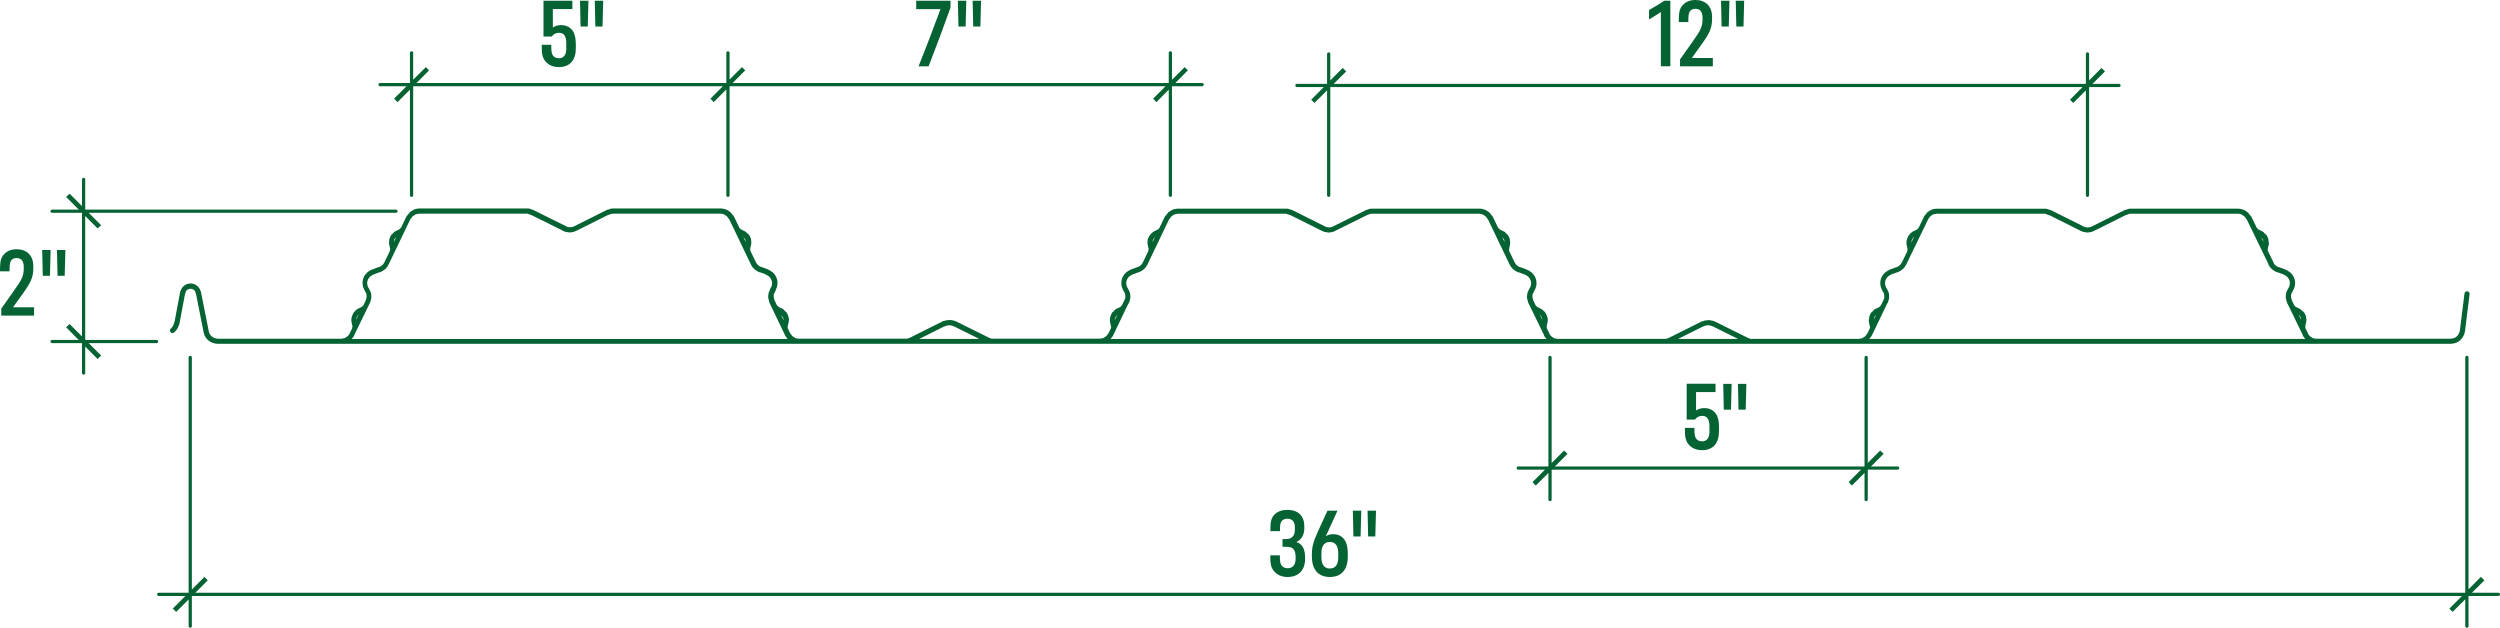 <?xml version="1.0" encoding="UTF-8"?>
<svg id="a" xmlns="http://www.w3.org/2000/svg" viewBox="0 0 557.07 139.88">
  <defs>
    <style>
      .cls-1 {
        fill: #056333;
      }

      .cls-2 {
        isolation: isolate;
      }
    </style>
  </defs>
  <g class="cls-2">
    <g class="cls-2">
      <g class="cls-2">
        <path class="cls-1" d="M128.31,9.71v1.04c0,2.62-1.28,4.2-3.77,4.2-1.36,0-2.34-.49-3-1.28-.75-.89-.83-1.85-.83-3.69h2.13c0,1.17.02,1.85.34,2.34.3.45.77.66,1.36.66,1.06,0,1.64-.77,1.64-2.09v-1.26c0-.7-.11-1.26-.34-1.66-.23-.43-.66-.66-1.28-.66h-.02c-.7,0-1.26.34-1.58.83h-1.85V.17h6.43v1.85h-4.35v4.11c.49-.34,1.11-.53,1.83-.53h.04c1.02,0,1.96.4,2.56,1.26.55.81.68,1.9.68,2.85Z"/>
      </g>
      <g class="cls-2">
        <path class="cls-1" d="M129.25.17h1.87l-.15,5.75h-1.6l-.13-5.75ZM132.54.17h1.87l-.15,5.75h-1.6l-.13-5.75Z"/>
      </g>
    </g>
  </g>
  <g class="cls-2">
    <g class="cls-2">
      <g class="cls-2">
        <path class="cls-1" d="M.28,68.77l2.75-3.88c1.75-2.47,2.26-3.32,2.26-5.03v-.4c0-1.34-.6-1.96-1.58-1.96-.58,0-1.02.21-1.28.64-.28.47-.3,1.07-.3,2.32H0c0-1.83.06-2.79.75-3.62.68-.87,1.68-1.3,2.94-1.3,2.28,0,3.73,1.38,3.73,3.79v.34c0,2.21-.58,3.32-2.41,5.86l-2.11,2.94h4.69v1.85H.28v-1.55Z"/>
      </g>
      <g class="cls-2">
        <path class="cls-1" d="M9.41,55.71h1.87l-.15,5.75h-1.6l-.13-5.75ZM12.7,55.71h1.87l-.15,5.75h-1.6l-.13-5.75Z"/>
      </g>
    </g>
  </g>
  <g class="cls-2">
    <g class="cls-2">
      <g class="cls-2">
        <path class="cls-1" d="M209.56,2.04h-5.41V.17h7.65v1.53c-1.55,4.37-3.2,8.73-4.88,13.08h-2.24c1.7-4.24,3.37-8.61,4.88-12.74Z"/>
      </g>
      <g class="cls-2">
        <path class="cls-1" d="M213.45.17h1.87l-.15,5.75h-1.6l-.13-5.75ZM216.74.17h1.87l-.15,5.75h-1.6l-.13-5.75Z"/>
      </g>
    </g>
  </g>
  <g class="cls-2">
    <g class="cls-2">
      <g class="cls-2">
        <path class="cls-1" d="M370.09,2.68c-.72.49-1.83,1.19-2.64,1.64v-2.09c1.15-.64,2.51-1.45,3.41-2.07h1.34v14.61h-2.11V2.68Z"/>
      </g>
      <g class="cls-2">
        <path class="cls-1" d="M374.36,13.23l2.75-3.88c1.75-2.47,2.26-3.32,2.26-5.03v-.4c0-1.34-.6-1.96-1.58-1.96-.58,0-1.02.21-1.28.64-.28.47-.3,1.07-.3,2.32h-2.13c0-1.83.06-2.79.75-3.62.68-.87,1.68-1.3,2.94-1.3,2.28,0,3.73,1.38,3.73,3.79v.34c0,2.21-.58,3.32-2.41,5.86l-2.11,2.94h4.69v1.85h-7.31v-1.55Z"/>
      </g>
      <g class="cls-2">
        <path class="cls-1" d="M383.49.17h1.88l-.15,5.75h-1.6l-.13-5.75ZM386.78.17h1.87l-.15,5.75h-1.6l-.13-5.75Z"/>
      </g>
    </g>
  </g>
  <g class="cls-2">
    <g class="cls-2">
      <g class="cls-2">
        <path class="cls-1" d="M383.04,95.07v1.04c0,2.62-1.28,4.2-3.77,4.2-1.36,0-2.34-.49-3-1.28-.75-.89-.83-1.85-.83-3.69h2.13c0,1.17.02,1.85.34,2.34.3.45.77.66,1.36.66,1.06,0,1.64-.77,1.64-2.09v-1.26c0-.7-.11-1.26-.34-1.66-.23-.43-.66-.66-1.28-.66h-.02c-.7,0-1.26.34-1.58.83h-1.85v-7.99h6.43v1.85h-4.34v4.11c.49-.34,1.11-.53,1.83-.53h.04c1.02,0,1.96.4,2.56,1.26.55.81.68,1.9.68,2.85Z"/>
      </g>
      <g class="cls-2">
        <path class="cls-1" d="M383.98,85.53h1.88l-.15,5.75h-1.6l-.13-5.75ZM387.27,85.53h1.87l-.15,5.75h-1.6l-.13-5.75Z"/>
      </g>
    </g>
  </g>
  <g class="cls-2">
    <g class="cls-2">
      <g class="cls-2">
        <path class="cls-1" d="M283.91,127.3c-.77-.87-.85-1.85-.85-3.56h2.13c0,1.02.02,1.73.36,2.22.3.45.77.66,1.38.66,1.15,0,1.77-.79,1.77-2.13v-.47c0-.72-.17-1.28-.45-1.62-.32-.38-.79-.55-1.55-.55h-.92v-1.73h.77c.75,0,1.26-.21,1.6-.66.26-.38.38-.85.38-1.41v-.62c0-1.17-.6-1.85-1.66-1.85-.55,0-1.04.19-1.3.58-.3.4-.36.92-.36,2.19h-2.13c0-1.87.08-2.75.81-3.58.64-.72,1.58-1.15,2.98-1.15,2.49,0,3.77,1.41,3.77,3.66v.43c0,1.58-.75,2.62-1.79,3.07,1.34.38,1.96,1.55,1.96,3.41v.38c0,2.41-1.41,4-3.9,4-1.36,0-2.34-.49-3-1.28Z"/>
      </g>
      <g class="cls-2">
        <path class="cls-1" d="M292.32,124.04v-.3c0-1.85.26-2.85,1.32-5.24l2.15-4.71h2.24l-1.77,3.88c-.32.7-.6,1.36-.85,1.79.43-.23,1.02-.43,1.6-.43,2.13,0,3.32,1.43,3.32,4.3v.7c0,2.9-1.43,4.54-4,4.54s-4-1.64-4-4.54ZM298.2,124.21v-.98c0-1.56-.64-2.47-1.87-2.47s-1.88.87-1.88,2.47v.98c0,1.58.64,2.47,1.88,2.47s1.87-.89,1.87-2.47Z"/>
      </g>
      <g class="cls-2">
        <path class="cls-1" d="M301.45,113.79h1.88l-.15,5.75h-1.6l-.13-5.75ZM304.74,113.79h1.87l-.15,5.75h-1.6l-.13-5.75Z"/>
      </g>
    </g>
  </g>
  <path class="cls-1" d="M84.69,19.22h5.9l-2.78,2.76.78.78,2.76-2.78v23.54c0,.2.16.36.36.36s.36-.16.36-.36v-24.27l.03-.03h68.97l-2.76,2.76.72.78,2.82-2.84v23.6c0,.2.16.36.36.36s.36-.16.36-.36v-24.3h97.14l-2.76,2.76.72.78,2.76-2.78v23.54c0,.2.16.36.36.36s.36-.16.36-.36v-24.27l.03-.03h6.69c.2,0,.36-.16.36-.36s-.16-.36-.36-.36h-5.98l2.8-2.82-.72-.72-2.82,2.82v-6c0-.2-.16-.36-.36-.36s-.36.16-.36.36v6.72h-97.18l2.8-2.82-.72-.72-2.76,2.76v-5.94c0-.2-.16-.36-.36-.36s-.36.16-.36.36v6.66l-.06.06h-68.98l2.8-2.82-.72-.72-2.82,2.8v-5.98c0-.2-.16-.36-.36-.36s-.36.16-.36.36v6.69l-.03.03h-6.63c-.2,0-.36.16-.36.36s.16.36.36.36Z"/>
  <path class="cls-1" d="M288.99,19.4h5.98l-2.8,2.82.72.72,2.82-2.8v23.38c0,.2.16.36.36.36s.36-.16.36-.36v-24.09l.03-.03h167.59l-2.8,2.82.72.72,2.82-2.8v23.38c0,.2.16.36.36.36s.36-.16.36-.36v-24.09l.03-.03h6.63c.2,0,.36-.16.36-.36s-.16-.36-.36-.36h-5.9l2.78-2.76-.78-.78-2.76,2.78v-5.9c0-.2-.16-.36-.36-.36s-.36.16-.36.36v6.63l-.03.03h-167.57l2.78-2.76-.78-.78-2.76,2.78v-5.9c0-.2-.16-.36-.36-.36s-.36.16-.36.36v6.63l-.03.03h-6.69c-.2,0-.36.16-.36.36s.16.36.36.36h0Z"/>
  <path class="cls-1" d="M415.83,111.68c.2,0,.36-.16.36-.36v-6.66h6.66c.2,0,.36-.16.36-.36s-.16-.36-.36-.36h-5.94l2.82-2.82-.78-.72-2.76,2.76v-23.52c0-.2-.16-.36-.36-.36s-.36.16-.36.36v24.24l-.06.06h-68.94l2.82-2.82-.78-.72-2.76,2.76v-23.52c0-.2-.16-.36-.36-.36s-.36.16-.36.36v24.24l-.06.06h-6.66c-.2,0-.36.16-.36.36s.16.36.36.36h5.94l-2.76,2.76.72.78,2.82-2.82v5.94c0,.2.16.36.36.36s.36-.16.36-.36v-6.66h68.94l-2.76,2.76.72.78,2.82-2.82v5.94c0,.2.16.36.36.36h0Z"/>
  <path class="cls-1" d="M556.71,132.08h-5.9l2.78-2.76-.78-.78-2.76,2.78v-51.68c0-.2-.16-.36-.36-.36s-.36.16-.36.36v52.41l-.03.03H43.53l2.76-2.76-.72-.78-2.82,2.82v-51.72c0-.2-.16-.36-.36-.36s-.36.16-.36.36v52.44h-6.66c-.2,0-.36.16-.36.36s.16.36.36.36h5.94l-2.82,2.82.78.72,2.76-2.76v5.94c0,.2.16.36.36.36s.36-.16.36-.36v-6.66l.06-.06h505.78l-2.8,2.82.72.72,2.82-2.8v5.98c0,.2.16.36.36.36s.36-.16.36-.36v-6.69l.03-.03h6.63c.2,0,.36-.16.36-.36s-.16-.36-.36-.36h0Z"/>
  <path class="cls-1" d="M35.25,76.1c0-.2-.16-.36-.36-.36h-15.84l-.06-.06v-27.54l2.76,2.76.78-.72-2.76-2.76h68.46c.2,0,.36-.16.36-.36s-.16-.36-.36-.36H19.05l-.06-.06v-6.66c0-.2-.16-.36-.36-.36s-.36.16-.36.36v5.94l-2.76-2.76-.78.72,2.82,2.82h-5.94c-.2,0-.36.16-.36.36s.16.36.36.36h6.66v27.54l-2.76-2.76-.78.72,2.8,2.82h-5.92c-.2,0-.36.16-.36.36s.16.36.36.36h6.63l.03.03v6.63c0,.2.16.36.36.36s.36-.16.36-.36v-5.9l2.76,2.78.78-.78-2.76-2.76h15.12c.2,0,.36-.16.36-.36Z"/>
  <path class="cls-1" d="M262.44,46.49h-.03l-.55.07-.48.12-.61.33-.42.3-.57.71c-.09.05-.16.12-.21.22l-1.24,2.59s-.03.02-.04.04l-.14.14s-.07.07-.11.11l-1.03.51c-.09.05-.16.12-.21.19l-.21.14-.23.3c-.08.05-.14.11-.19.2l-.36.66c-.07.12-.07.25-.05.38l-.08.32.04.25c-.03.09-.04.19-.02.29l.25,1.12s-.03.09-.03.14l-.03.18c-.02.05-.02.11-.02.16l-1.2,2.5-.25.4-.24.25-.34.25-.29.14s-.05,0-.07.01l-1.5.54c-.08.03-.14.07-.2.13l-.31.15c-1.46.83-2.03,2.59-1.29,4.14l.15.26s.02.07.03.1l.21.36.15.35.04.73-.16.56s-.06.07-.08.11l-.53,1.1s-.07.06-.09.09l-.14.14c-.06.04-.11.1-.15.15l-.98.46c-.12.06-.2.15-.26.26l-.11.08-.19.24c-.13.05-.25.15-.31.29l-.3.66v.03s-.01.02-.01.03l-.15.6.03.25c-.03.09-.04.19-.02.29l.28,1.25-.03.18s0,.05-.01.08l-.54,1.12-.5.66-.67.43-.79.14h-24.08l-.6-.21s-.02-.02-.04-.03l-7.38-3.66c-.07-.03-.14-.05-.2-.05l-.18-.08-.92-.16-.95.12-.3.12c-.09,0-.19,0-.28.05l-7.3,3.65-.53.21-.44.04h-23.85l-.37-.04-.41-.1-.66-.43-.5-.65-.54-1.13v-.08l-.03-.18.29-1.26c.02-.08.02-.17,0-.24l.02-.3-.15-.6s0-.02,0-.03v-.03l-.3-.66c-.06-.12-.16-.21-.27-.27l-.08-.11-.25-.19c-.05-.13-.15-.24-.28-.31l-.97-.46c-.04-.06-.09-.11-.16-.16l-.14-.14-.09-.09-.51-1.06-.2-.72v-.33l.05-.4.36-.7c.05-.09.07-.18.07-.27l.07-.13c.71-1.51.15-3.27-1.34-4.11l-.28-.14c-.05-.05-.12-.1-.2-.12l-1.44-.54c-.06-.02-.12-.03-.18-.03l-.17-.08-.35-.24-.31-.31-.25-.4-1.2-2.5c0-.05,0-.11-.02-.16l-.03-.18s-.02-.09-.03-.14l.25-1.12c.02-.08.02-.17,0-.24l.02-.3-.08-.32c.02-.11.02-.23-.03-.34l-.3-.66c-.06-.12-.16-.21-.27-.27l-.07-.11-.36-.27c-.05-.09-.12-.17-.22-.22l-1.03-.51s-.06-.08-.11-.11l-.14-.14s-.02-.02-.04-.04l-1.24-2.59c-.05-.09-.12-.16-.2-.22l-.48-.62-.57-.43-.42-.24-.69-.19-.48-.06h-24.25l-.41.07-.46.18c-.09,0-.19,0-.28.05l-7.31,3.65-.34.15-.62.1-.62-.1-.2-.08s-.04-.04-.07-.06l-7.38-3.66c-.07-.04-.15-.05-.23-.06l-.35-.14-.4-.09h-24.29s-.02-.01-.03-.01h-.04l-.55.07-.48.12-.61.33-.42.3-.57.71c-.09.06-.16.13-.21.23l-1.19,2.48c-.06.04-.11.09-.15.15l-.14.14c-.06.04-.12.1-.16.16l-.97.46c-.12.06-.2.15-.26.26l-.11.08-.18.24c-.14.05-.25.15-.32.3l-.3.66c-.05.11-.05.23-.03.34l-.08.32.03.25c-.03.09-.04.19-.02.29l.25,1.12s-.03.09-.03.14l-.03.18c-.02.05-.02.11-.02.16l-1.2,2.5-.25.4-.24.25-.34.25-.26.13c-.06,0-.11,0-.17.03l-1.44.54s-.02.01-.03.02h-.03l-.51.25c-1.46.83-2.03,2.59-1.29,4.14l.15.25s.02.07.04.11l.21.36.15.35.04.73-.2.71-.52,1.07s-.06.05-.08.08l-.14.14s-.08.07-.11.11l-1.03.51c-.09.05-.16.12-.21.19l-.21.14-.24.31c-.08.06-.16.13-.2.23l-.3.66v.03s-.01.02-.02.03l-.15.6.03.25c-.03.09-.04.19-.02.29l.25,1.12s-.03.09-.03.14l-.03.18s0,.07-.01.11l-.56,1.15s-.02.06-.02.09l-.4.52-.67.43-.79.14h-27.46l-.39-.05c-.79-.17-1.25-.55-1.55-1.2l-.12-.46-1.74-8.75c-.02-.1-.07-.18-.14-.26l-.1-.31c-.4-.79-1.2-1.28-2.07-1.28s-1.66.49-2.07,1.28l-.1.31c-.06.07-.12.16-.14.26l-1.26,6.71c-.05.06-.09.13-.11.22l-.11.43-.34.57-.3.3c-.22.22-.22.58,0,.81.11.11.26.17.4.17s.29-.06.4-.17l.36-.37.35-.5.18-.36.08-.29c.07-.08.13-.17.15-.28l1.28-6.79c.04-.05.07-.11.09-.18l.1-.36c.43-.77,1.63-.77,2.06,0l.1.36c.02.07.05.13.09.18l1.69,8.53h0v.02l.15.57c.47,1.08,1.23,1.7,2.43,1.96l.48.06h497.72l.47-.06c1.15-.13,2.14-.99,2.53-2.23l.12-.48v-.03s0-.02.01-.04l1.02-8.22c.04-.31-.18-.6-.5-.64s-.6.18-.64.5l-1.02,8.19-.1.41c-.2.64-.76,1.32-1.57,1.41l-.45.06h-29.87l-.37-.04-.41-.1-.66-.43-.39-.51s0-.06-.02-.09l-.56-1.15s0-.07-.01-.1l-.03-.18s-.02-.09-.03-.14l.25-1.11c.02-.08.02-.17,0-.25l.02-.3-.08-.32c.02-.11.02-.23-.03-.33l-.3-.66c-.06-.12-.15-.21-.27-.27l-.08-.11-.36-.27c-.05-.09-.12-.17-.22-.22l-1.03-.52s-.06-.08-.11-.11l-.14-.14s-.05-.05-.08-.08l-.53-1.08-.2-.71v-.33l.05-.4.36-.7s.03-.07.04-.11l.16-.29c.71-1.51.15-3.27-1.34-4.11l-.48-.24h-.03s-.02-.01-.03-.02l-1.44-.54c-.06-.02-.12-.03-.18-.03l-.17-.08-.35-.24-.31-.31-.14-.22c0-.05-.02-.1-.04-.15l-1.29-2.65v-.04l-.03-.18.29-1.25c.03-.14,0-.27-.05-.38v-.16l-.07-.32c.02-.11.02-.23-.03-.34l-.3-.66c-.06-.12-.16-.21-.27-.27l-.08-.11-.24-.19c-.05-.13-.15-.25-.28-.31l-.98-.46c-.04-.06-.09-.11-.15-.15l-.14-.14c-.03-.05-.08-.09-.12-.12l-1.22-2.51c-.05-.09-.12-.16-.2-.21l-.48-.62-.58-.43-.42-.24-.69-.19-.48-.06h-24.19l-.41.07-.46.18c-.09,0-.19,0-.28.05l-7.3,3.65-.34.15-.62.1-.62-.1-.34-.15-7.3-3.65c-.09-.04-.18-.06-.28-.05l-.37-.15-.4-.09h-24.29s-.02-.01-.04-.01h-.04l-.55.07-.48.12-.61.33-.42.3-.73.91c-.05.07-.08.16-.09.24l-1.11,2.29s-.09.07-.12.12l-.14.14c-.06.04-.12.1-.16.16l-.97.46c-.09.05-.16.12-.22.2l-.21.14-.24.31c-.08.06-.16.13-.2.23l-.3.66v.03s-.01.02-.02.03l-.15.6.04.25c-.03.09-.04.19-.02.29l.25,1.12s-.03.09-.03.14l-.03.18c-.02.07-.03.13-.02.2l-1.2,2.46-.25.4-.24.25-.34.25-.29.14s-.05,0-.07.01l-1.5.54c-.08.03-.14.07-.2.13l-.31.15c-1.46.83-2.03,2.59-1.29,4.14l.15.26s.02.07.03.1l.21.36.15.35.04.73-.16.57s-.06.07-.08.11l-.53,1.1s-.07.06-.09.09l-.14.14c-.06.04-.11.1-.15.15l-.98.46c-.12.06-.2.15-.26.26l-.11.08-.19.24c-.13.05-.25.15-.32.29l-.3.66c-.05.11-.05.23-.03.34l-.08.32.02.14c-.07.12-.1.26-.06.41l.28,1.25-.03.18s0,.05-.01.08l-.54,1.12-.5.66-.67.43-.79.14h-24.08l-.6-.21s-.02-.02-.04-.03l-7.38-3.66c-.07-.03-.14-.05-.2-.05l-.18-.08-.92-.16-.95.12-.3.12c-.09,0-.19,0-.28.05l-7.3,3.65-.53.21-.44.04h-23.85l-.37-.04-.41-.1-.66-.43-.39-.51s0-.06-.02-.09l-.56-1.15s0-.07-.01-.1l-.03-.18s-.02-.09-.03-.14l.25-1.12c.02-.08.02-.17,0-.25l.02-.3-.15-.6s-.01-.02-.02-.03v-.03l-.3-.66c-.04-.08-.1-.15-.17-.2l-.12-.18-.36-.27c-.05-.09-.12-.17-.22-.22l-1.03-.52s-.06-.08-.11-.11l-.14-.14s-.05-.05-.08-.08l-.53-1.08-.2-.71v-.33l.05-.4.36-.7s.03-.07.04-.11l.16-.29c.71-1.51.15-3.27-1.34-4.11l-.48-.24h-.03s-.02-.01-.02-.02l-1.44-.54c-.06-.02-.12-.03-.18-.03l-.17-.08-.35-.24-.31-.31-.25-.4-1.2-2.5c0-.06,0-.11-.02-.17l-.03-.18h0l.23-1.27c.01-.08.01-.16,0-.23l.02-.29-.08-.32c.02-.11.02-.23-.03-.34l-.3-.66c-.06-.12-.16-.21-.27-.27l-.08-.11-.24-.19c-.05-.13-.15-.25-.28-.31l-.98-.46c-.04-.06-.09-.11-.15-.15l-.14-.14c-.04-.06-.09-.11-.15-.15l-1.19-2.48c-.04-.09-.12-.16-.2-.22l-.48-.62-.58-.43-.42-.24-.69-.19-.48-.06h-24.25l-.41.07-.45.17c-.08,0-.16.02-.23.06l-7.38,3.66s-.05.04-.07.05l-.2.08-.62.1-.62-.1-.34-.15-7.3-3.65c-.09-.04-.18-.06-.27-.05l-.37-.15-.4-.09h-24.29s-.02-.01-.04-.01h-.07ZM174.04,70.15l.18.27c.04.05.09.08.13.12l.17.37.08.29-.02.11-.55-1.16h.02,0ZM165.88,53.13c.03.05.09.08.13.12l.08.17c0,.06,0,.11.02.17l.09.31v.06l-.54-1.11.22.27h0ZM87.81,53.6c.02-.06.02-.11.02-.17l.08-.18s.1-.07.13-.12l.18-.26.06-.04-.55,1.15v-.03s.08-.35.08-.35ZM79.41,70.9l.21-.45.03-.03.18-.27.07-.04-.56,1.15v-.03l.08-.33h-.01ZM78.37,75.53l.48-.6c.07-.09.09-.2.1-.3l3.49-7.16s0-.03.01-.04c0-.02.02-.03.03-.05l.24-.84.02-.16v-.55l-.06-.48-.25-.63-.15-.25s-.02-.07-.04-.11l-.22-.38c-.46-.98-.11-2.08.82-2.61l.45-.23,1.18-.44h.03c.09,0,.17-.02.25-.06l.56-.29.49-.36.36-.36.38-.58s0-.03.01-.04l.02-.02,4.84-10.09.03-.03.53-.69.66-.43.79-.14h24.08l.75.26s.06.01.09.02l7.01,3.47s.09.08.15.1l.42.18.92.16h.16l.79-.12.55-.22h.02s0-.01.02-.01l7.09-3.54c.06,0,.13-.01.19-.04l.55-.22.44-.04h23.85l.38.04.41.1.66.43.53.69s.02.02.03.03l4.84,10.09s0,.01.02.02c0,.01,0,.03,0,.04l.3.48.51.52.5.35.48.24c.08.04.17.06.25.06h.03l1.05.39s.03.03.05.04l.45.23c.95.54,1.31,1.64.87,2.58l-.24.42c-.05.09-.07.18-.07.27l-.08.15-.18.42-.11.7v.48l.26,1s.02.03.02.05c0,.01,0,.03,0,.04l3.54,7.38s.02.02.02.03c0,.02,0,.04.03.06l.46.6h-97.16ZM204.82,75.53l5.53-2.77c.07,0,.14-.01.2-.04l.36-.15.62-.1.62.1.36.15s.07.01.1.02l5.62,2.79h-13.41ZM512.26,70.15l.18.27c.04.05.09.08.13.12l.08.17c0,.06,0,.11.02.17l.09.31v.06l-.57-1.14.07.04h0ZM504.04,53.13c.03.05.09.08.13.12l.08.17c0,.06,0,.12.02.17l.09.31v.02l-.48-.98.16.19h0ZM425.97,53.61l.21-.45s.02-.02.03-.03l.18-.27.11-.07-.59,1.22-.02-.07.09-.33h0ZM417.63,70.88c.02-.06.02-.12.02-.17l.08-.17s.1-.07.13-.12l.18-.27h.02l-.51,1.05.08-.32h0ZM417.01,74.93s.02-.04.03-.06c0-.01.02-.02.02-.03l3.45-7.2c.08-.07.15-.16.18-.27l.24-.84.02-.16v-.55l-.06-.48-.25-.63-.14-.25s-.02-.08-.04-.11l-.22-.38c-.46-.98-.11-2.08.82-2.61l.48-.24s.03-.02.04-.03l1.08-.39h0c.09,0,.17-.02.25-.06l.56-.29.49-.36.36-.36.38-.58s0-.02.01-.03c0,0,.01-.01.02-.02l4.98-10.26h0l.42-.55.66-.43.79-.14h24.08l.75.26c.06.02.13.03.19.04l7.09,3.54h.03s.42.19.42.19l.92.16h.16l.79-.12.55-.22h.02s.01-.01.01-.01l7.09-3.54c.06,0,.13-.01.19-.04l.55-.22.44-.04h23.79l.38.04.4.1.66.43.53.69s.02.02.03.03l4.79,9.87c0,.09.02.19.08.27l.3.48.51.52.5.35.48.24c.08.04.17.06.25.06h.03l1.18.44.43.21c.95.54,1.31,1.64.87,2.58l-.24.42s-.02.07-.04.11l-.17.31-.18.42-.11.7v.48l.26,1s.02.03.02.05c0,.01,0,.03.01.04l3.49,7.16c0,.1.03.21.1.3l.46.6h-97.15l.48-.6h0ZM379.43,72.76c.07,0,.14-.01.2-.04l.36-.15.62-.1.62.1.36.15s.07.01.1.02l5.62,2.79h-13.4l5.53-2.76h0ZM256.89,53.6s0-.08.01-.11l.16-.3s.04-.03.06-.05l.18-.27.06-.04-.55,1.15v-.03l.08-.35ZM248.49,70.89l.16-.36s.1-.07.13-.12l.18-.27h.02l-.56,1.15-.02-.07.09-.33ZM343.18,70.15l.18.27s.02.02.03.03l.21.45.08.29v.06l-.57-1.14.07.04h0ZM334.96,53.13c.03.05.09.08.13.12l.08.17c0,.06,0,.12.02.17l.09.31v.06l-.55-1.11.22.27h.01ZM286.35,47.63h.24l.75.26c.06.02.13.03.19.04l7.09,3.54h.03s.42.19.42.19l.92.16h.16l.79-.12.55-.22c.06-.02.1-.06.15-.1l7.01-3.47s.06,0,.09-.02l.55-.22.44-.04h23.85l.38.04.4.1.66.43.53.69s.02.02.03.03l4.84,10.09s.01.01.02.02c0,.01,0,.03.01.04l.3.48.51.52.5.35.48.24c.08.04.17.06.25.06h.03l1.18.44.43.21c.95.54,1.31,1.64.87,2.58l-.24.42s-.02.07-.04.11l-.17.31-.18.42-.11.7v.48l.26,1s.02.03.02.05c0,.01,0,.03.01.04l3.49,7.16c0,.1.03.21.1.3l.46.6h-97.15l.48-.6s.02-.04.03-.06c0-.01.02-.02.02-.03l3.45-7.2c.08-.07.15-.16.18-.27l.24-.84.02-.16v-.55l-.06-.48-.25-.63-.14-.25s-.02-.08-.04-.11l-.22-.38c-.46-.98-.11-2.08.82-2.61l.48-.24s.03-.02.04-.03l1.08-.39h0c.09,0,.17-.02.25-.06l.56-.29.49-.36.36-.36.38-.58s0-.02.01-.04c0,0,.01-.01.02-.02l4.84-10.09s.02-.02.03-.03l.53-.69.66-.43.79-.14h23.85Z"/>
</svg>